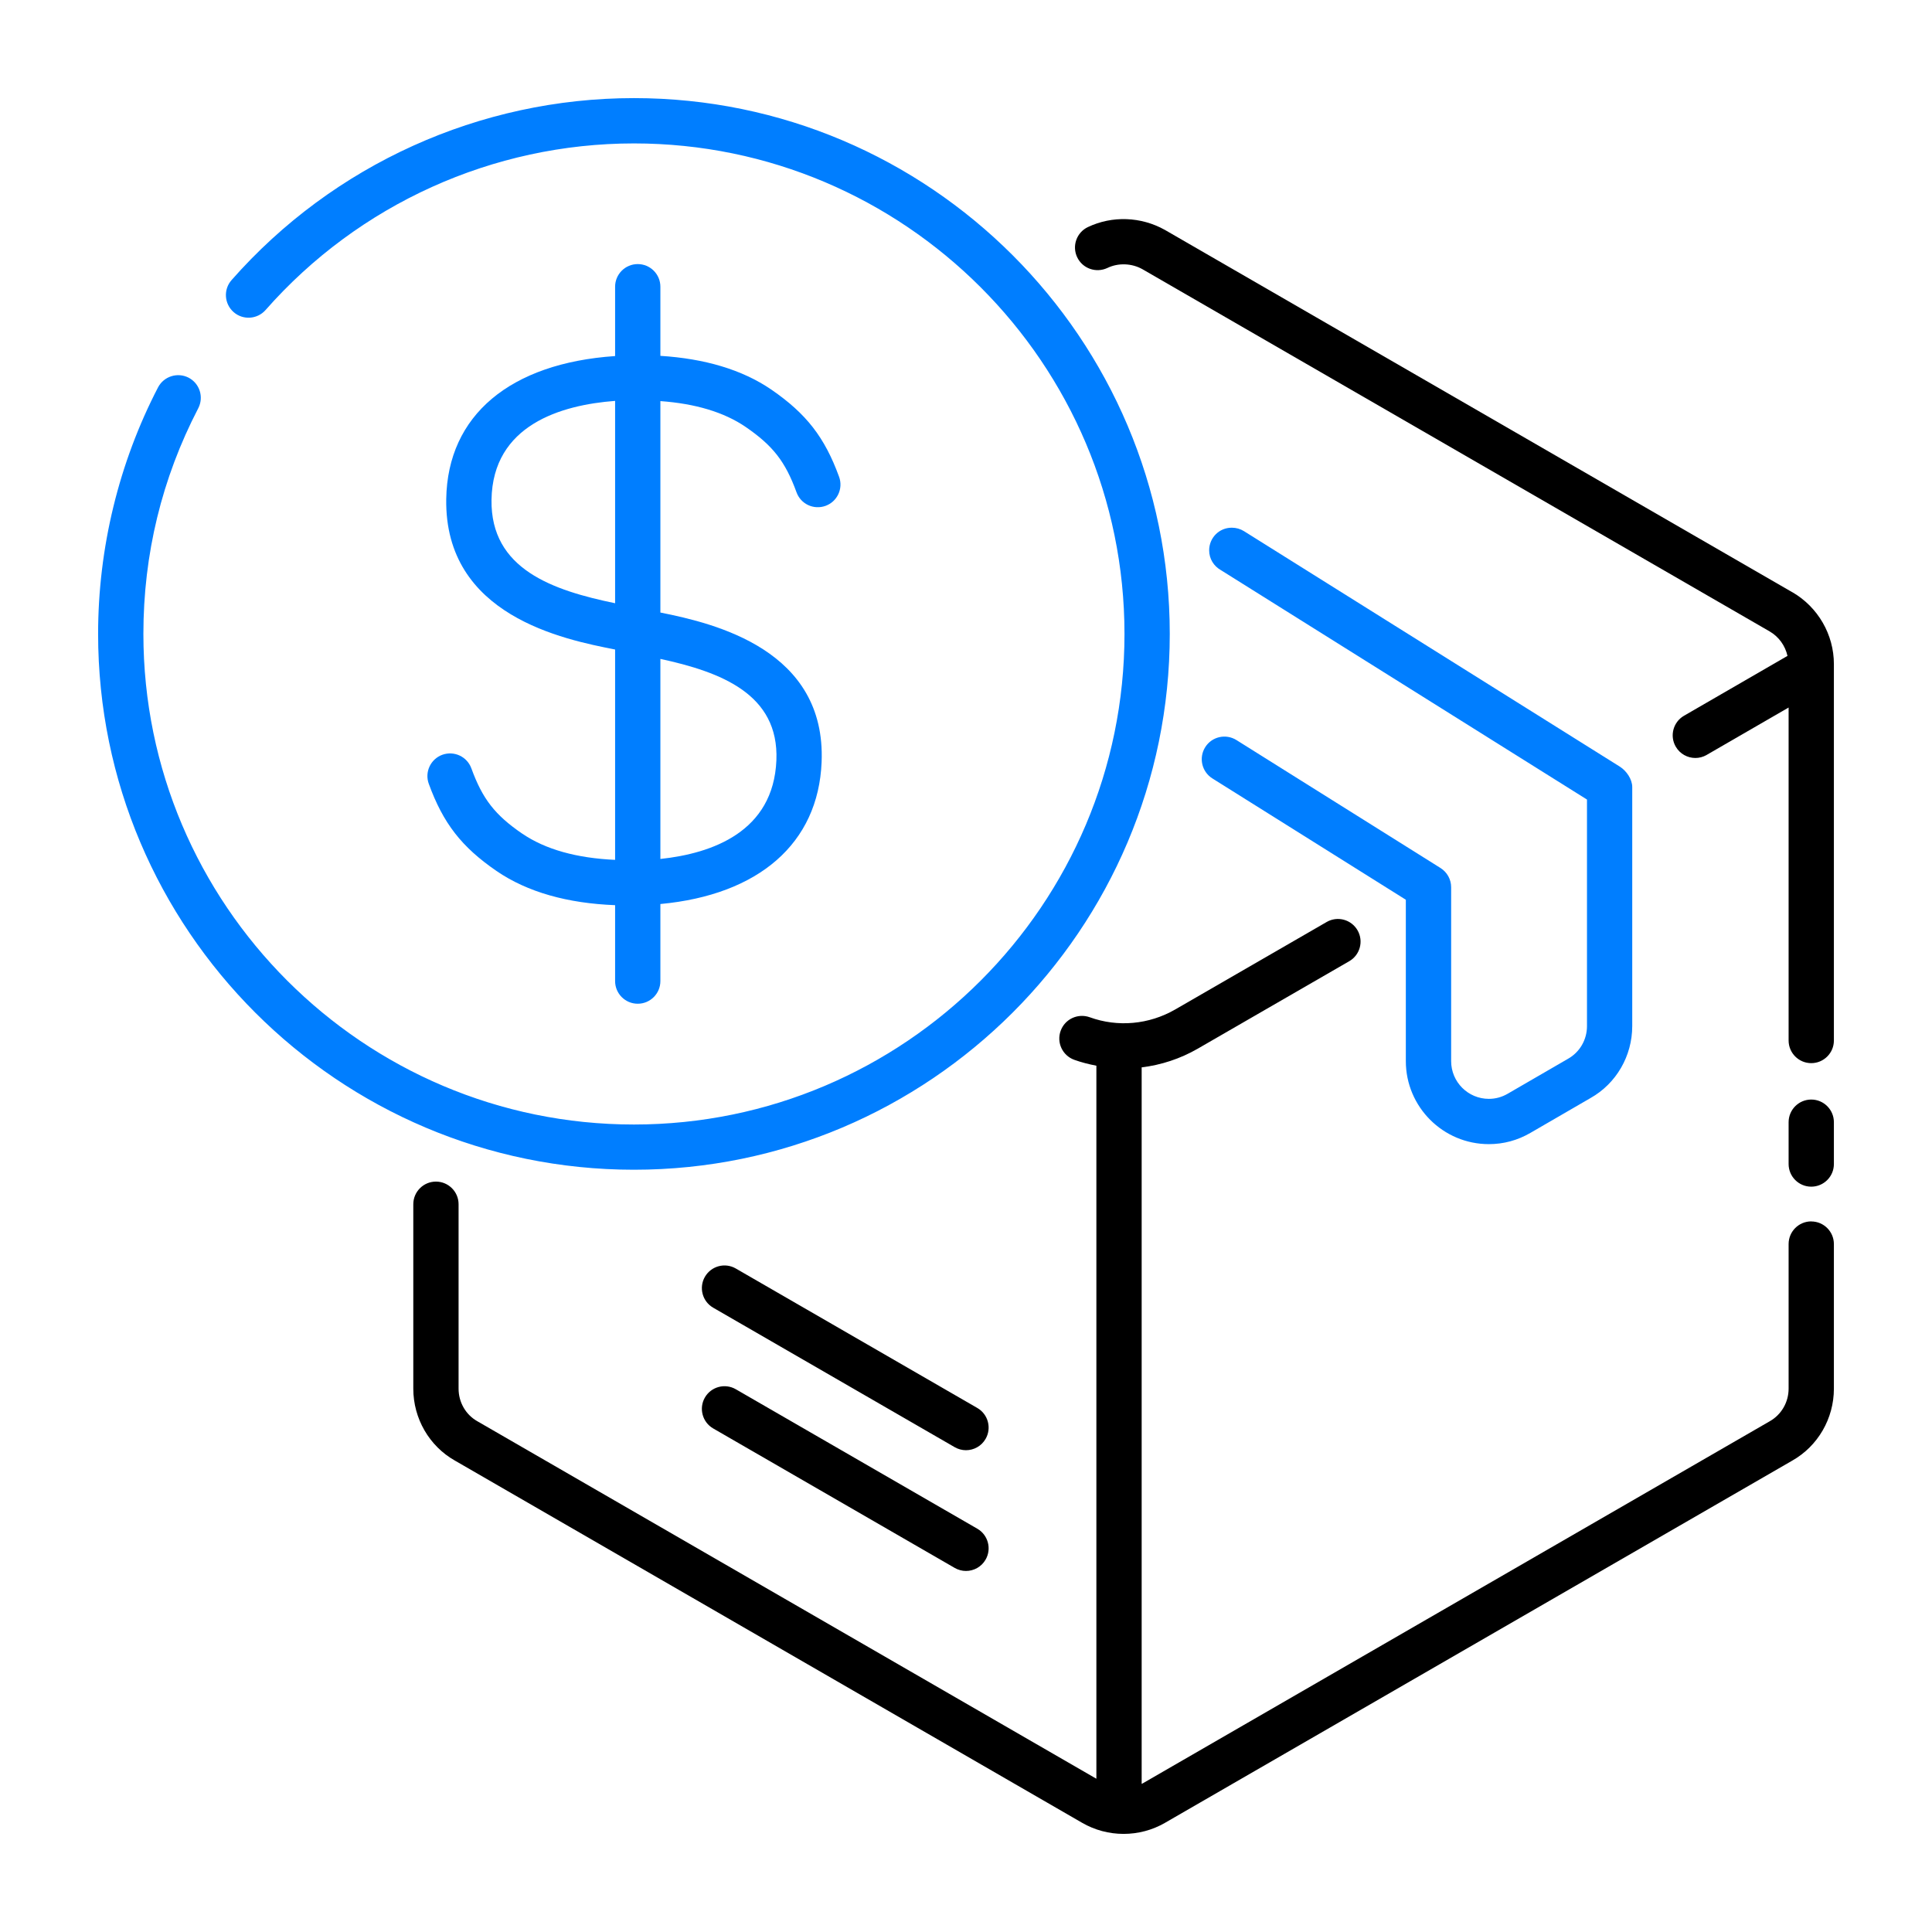 <svg xmlns="http://www.w3.org/2000/svg" xmlns:xlink="http://www.w3.org/1999/xlink" xmlns:svgjs="http://svgjs.com/svgjs" id="SvgjsSvg1001" width="288" height="288"><defs id="SvgjsDefs1002"></defs><g id="SvgjsG1008"><svg xmlns="http://www.w3.org/2000/svg" viewBox="0 0 64 64" width="288" height="288"><path fill="#000000" d="M59.375 19.62l-20.788-12.005c-.79-.441-1.741-.476-2.549-.093-.374.178-.533.626-.355 1 .178.373.622.531 1 .355.363-.176.811-.157 1.162.041l20.778 11.999c.306.178.514.475.59.81l-3.428 1.983c-.359.208-.481.666-.274 1.024.14.241.391.375.65.375.127 0 .256-.032.374-.101l2.715-1.57v11.03c0 .414.336.75.75.75s.75-.336.75-.75v-12.47c0-.976-.526-1.887-1.375-2.38zM60 36.424c-.414 0-.75.336-.75.75v1.386c0 .414.336.75.75.75s.75-.336.75-.75v-1.386c0-.414-.336-.75-.75-.75zM60 40.46c-.414 0-.75.336-.75.75v4.79c0 .449-.237.861-.625 1.081l-20.781 12.001c-.008.005-.017.006-.025.011v-23.735c.645-.079 1.276-.284 1.856-.618l5.021-2.899c.358-.207.481-.666.274-1.024-.206-.357-.664-.483-1.024-.274l-5.019 2.899c-.866.498-1.9.593-2.83.255-.392-.139-.82.06-.961.449-.142.39.06.82.449.961.241.087.487.148.734.196v23.62l-20.509-11.844c-.382-.216-.619-.628-.619-1.077v-6.11c0-.414-.336-.75-.75-.75s-.75.336-.75.75v6.11c0 .988.529 1.901 1.375 2.38l20.778 11.999c.425.246.9.369 1.376.369s.951-.122 1.375-.368l20.774-11.996c.852-.482 1.381-1.395 1.381-2.384v-4.79c0-.414-.336-.75-.75-.75z" class="color06113c svgShape"></path><path fill="#000000" d="M23.625 47.319l8 4.62c.118.068.247.101.374.101.26 0 .512-.135.65-.375.207-.358.084-.817-.274-1.024l-8-4.62c-.36-.208-.818-.083-1.024.274-.207.358-.084.817.274 1.024zM23.625 43.319l8 4.62c.118.068.247.101.374.101.26 0 .512-.135.65-.375.207-.358.084-.817-.274-1.024l-8-4.62c-.36-.209-.818-.083-1.024.274-.207.358-.084.817.274 1.024z" class="color06113c svgShape"></path><g><path fill="#007eff" d="M53.658 25.395l-12.45-7.8c-.119-.074-.258-.114-.398-.114h-.01c-.414 0-.745.336-.745.75 0 .28.155.524.385.653l12.131 7.602v7.505c0 .449-.237.861-.626 1.081l-2 1.159c-.194.113-.404.17-.624.17-.69 0-1.25-.56-1.25-1.25v-5.761c0-.258-.133-.498-.352-.636l-6.761-4.239c-.352-.219-.815-.114-1.034.237-.22.351-.113.814.237 1.034l6.409 4.019v5.346c0 1.517 1.233 2.75 2.75 2.75.487 0 .95-.125 1.376-.372l1.992-1.155c.853-.48 1.382-1.394 1.382-2.383v-7.92c0-.259-.193-.538-.412-.676zM21 3.25c-5.1 0-9.958 2.197-13.33 6.029-.273.31-.243.784.068 1.059.31.273.784.243 1.059-.068 3.087-3.508 7.534-5.519 12.203-5.519 8.96 0 16.25 7.29 16.25 16.25s-7.29 16.25-16.25 16.25S4.75 29.96 4.75 21c0-2.638.611-5.153 1.818-7.477.19-.368.047-.82-.32-1.012-.367-.188-.82-.046-1.012.32-1.3 2.504-1.986 5.328-1.986 8.168 0 9.787 7.963 17.75 17.75 17.75s17.75-7.963 17.75-17.75S30.787 3.25 21 3.25z" class="colorff8c32 svgShape"></path><path fill="#007eff" d="m17.296,27.614c-.903-.621-1.312-1.147-1.682-2.163-.143-.389-.57-.588-.962-.448-.389.143-.59.572-.448.962.477,1.308,1.084,2.09,2.243,2.887,1.025.702,2.354,1.072,3.929,1.133v2.515c0,.414.336.75.75.75s.75-.336.75-.75v-2.553c3.251-.303,5.231-2.002,5.341-4.701.152-3.709-3.514-4.591-5.341-4.955v-7.004c1.147.083,2.104.362,2.828.858.903.621,1.312,1.147,1.682,2.164.142.39.57.589.962.448.389-.142.59-.572.448-.962-.477-1.308-1.084-2.09-2.243-2.888-.97-.664-2.214-1.027-3.677-1.119v-2.29c0-.414-.336-.75-.75-.75s-.75.336-.75.75v2.297c-3.466.235-5.55,1.955-5.594,4.736-.059,3.868,3.896,4.651,5.594,4.985v6.968c-1.261-.057-2.304-.34-3.08-.872Zm8.423-2.429c-.097,2.371-2.131,3.087-3.843,3.269v-6.627c1.996.433,3.932,1.159,3.843,3.357Zm-9.437-8.629c.039-2.481,2.308-3.141,4.094-3.276v6.703c-2.052-.425-4.129-1.121-4.094-3.427Z" class="colorff8c32 svgShape"></path></g></svg></g></svg>